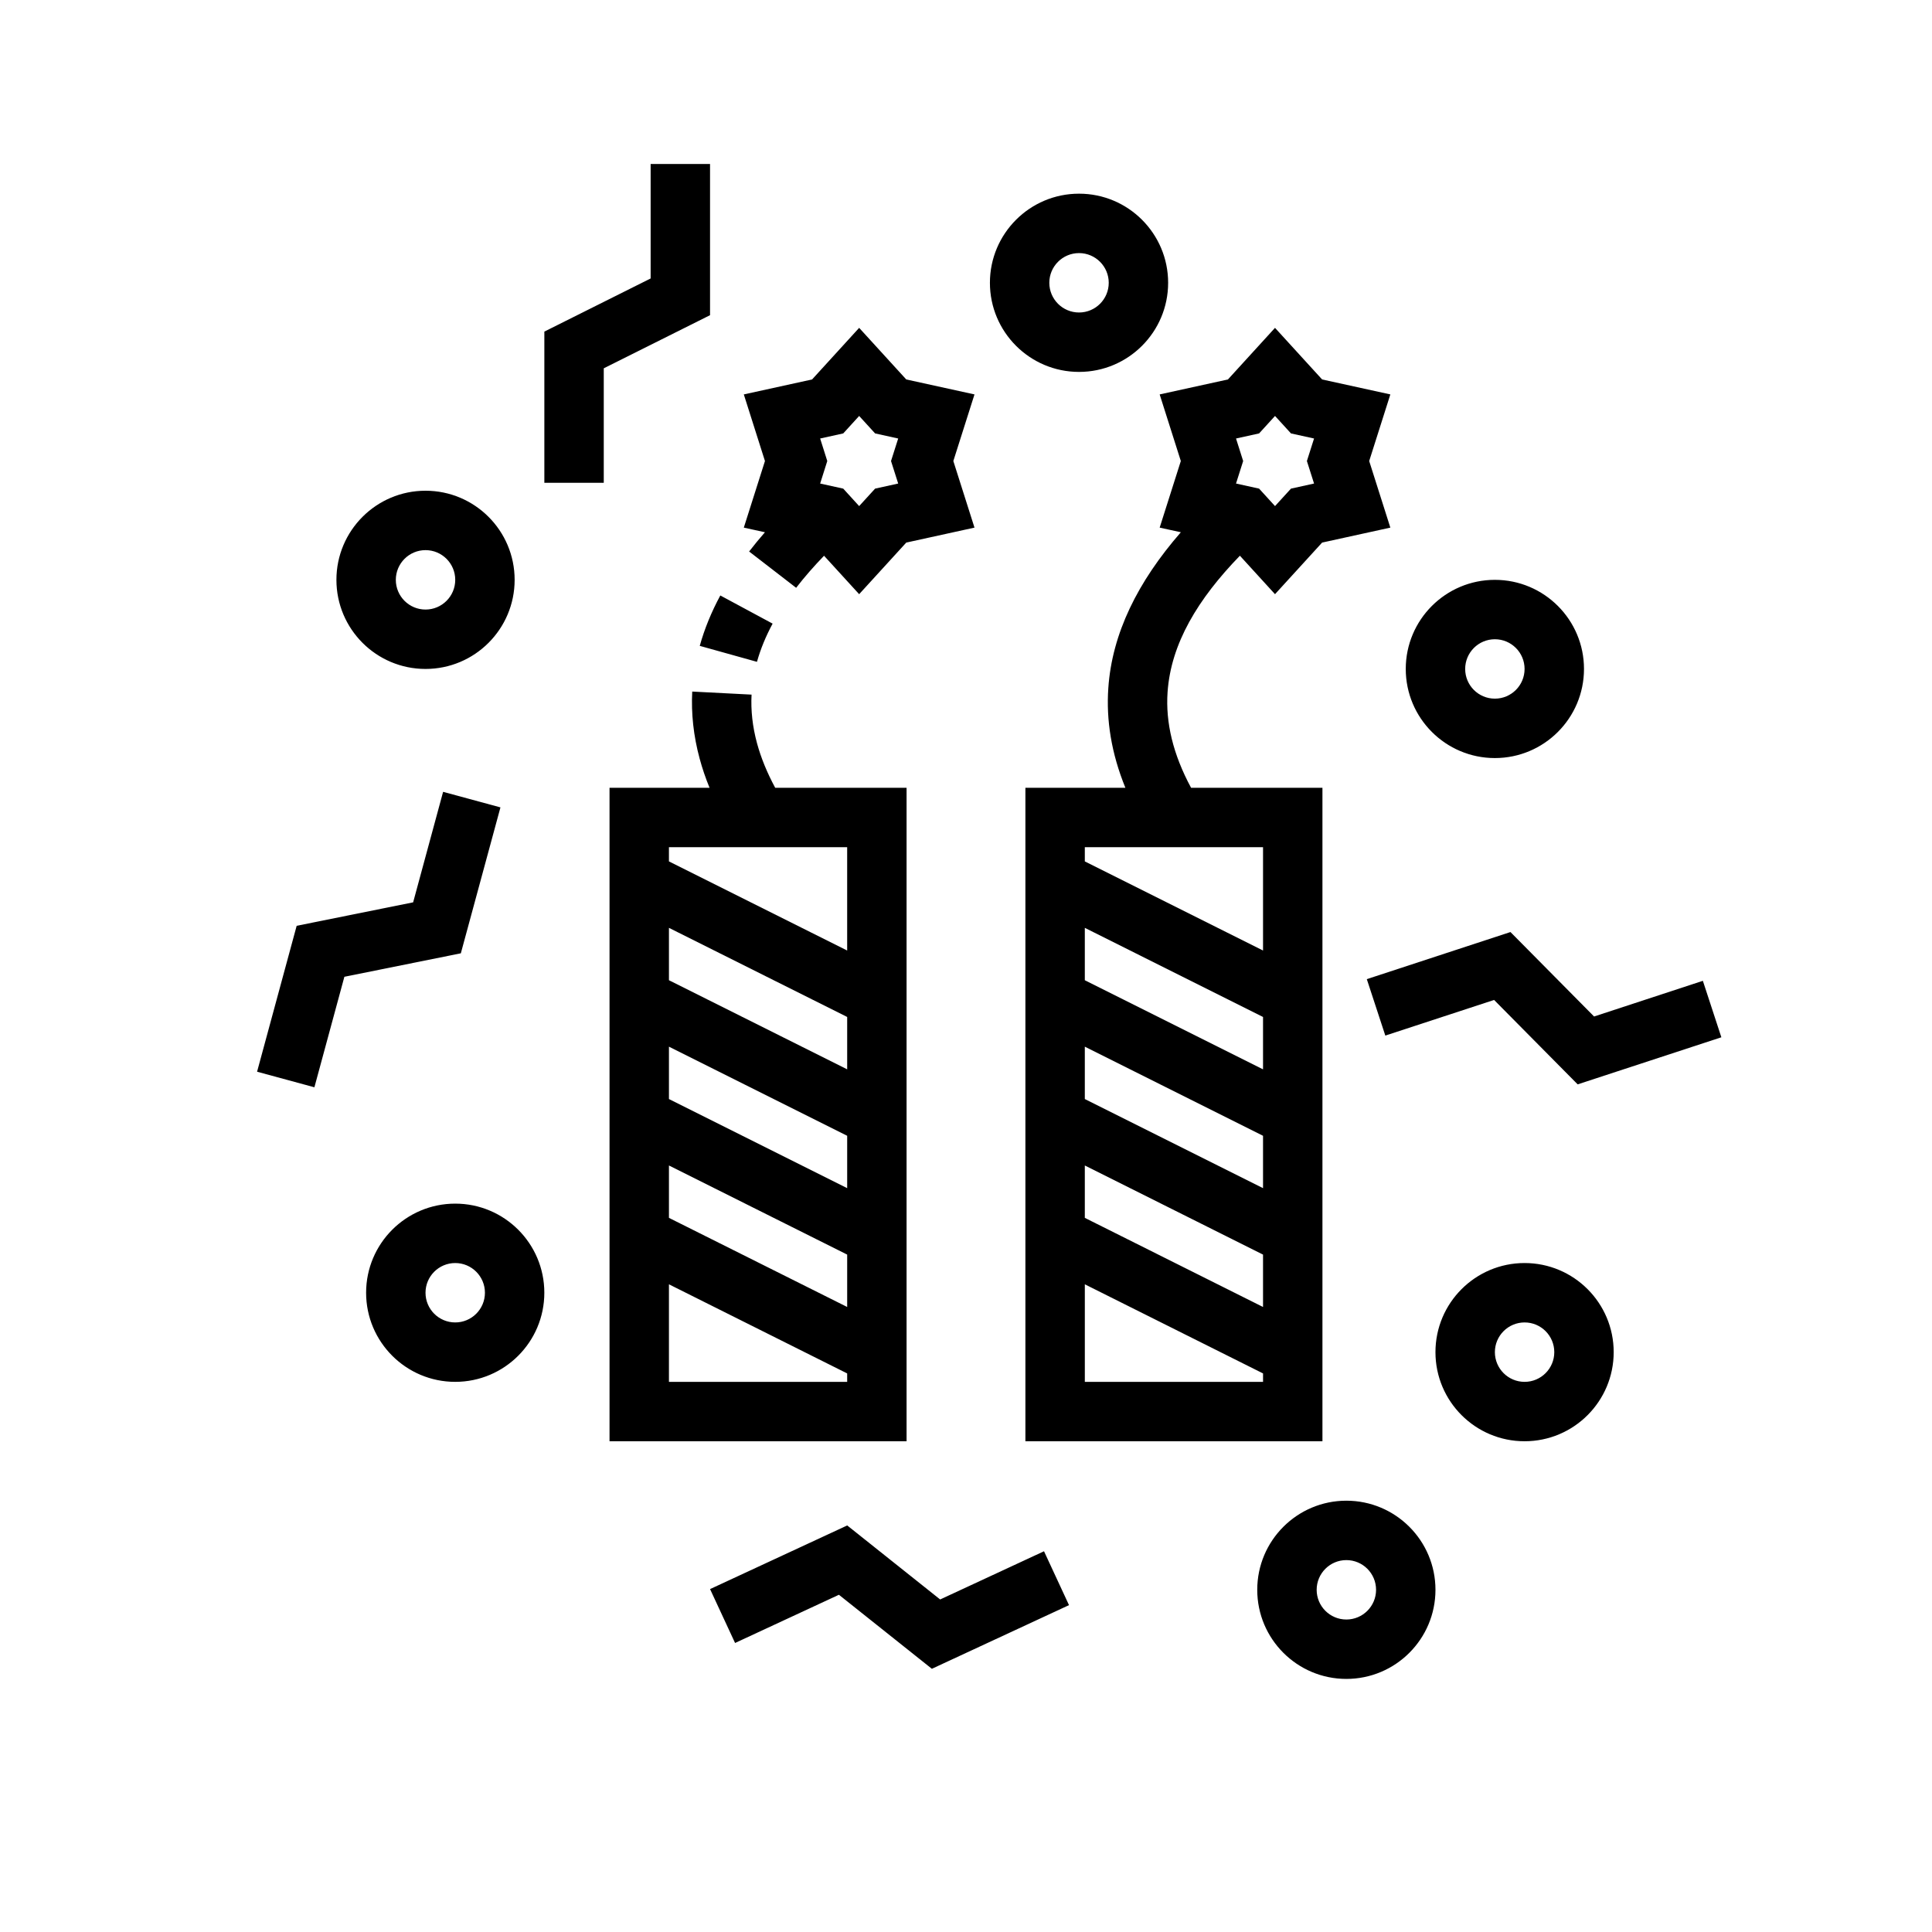 <?xml version="1.0" encoding="UTF-8"?>
<!-- Uploaded to: ICON Repo, www.svgrepo.com, Generator: ICON Repo Mixer Tools -->
<svg fill="#000000" width="800px" height="800px" version="1.1" viewBox="144 144 512 512" xmlns="http://www.w3.org/2000/svg">
 <path d="m500.8 541.7c-13.035 0-23.617 10.578-23.617 23.617 0 13.035 10.582 23.613 23.617 23.613 13.035 0 23.613-10.578 23.613-23.613 0-13.039-10.578-23.617-23.613-23.617zm-107.65 26.176 27.523-12.777 6.625 14.277-36.344 16.871-24.633-19.617-27.52 12.777-6.629-14.281 36.348-16.867zm107.65-10.434c4.344 0 7.871 3.527 7.871 7.875 0 4.344-3.527 7.871-7.871 7.871-4.348 0-7.871-3.527-7.871-7.871 0-4.348 3.523-7.875 7.871-7.875zm-43.863-272.39-5.613-1.227 5.606-17.648-5.606-17.652 18.09-3.965 12.477-13.676 12.484 13.676 18.082 3.965-5.606 17.652 5.606 17.648-18.082 3.965-12.484 13.676-9.305-10.195c-11.145 11.484-18.285 23.301-19.168 36.156-0.551 8.07 1.441 16.461 6.227 25.34h34.816v173.18h-78.719v-173.18h26.496c-3.731-9.148-5.109-17.941-4.523-26.41 0.984-14.469 7.785-28.18 19.223-41.305zm-124.9 67.715c-1.062-2.59-1.93-5.156-2.613-7.684-1.652-6.09-2.273-12.02-1.977-17.812l15.723 0.809c-0.215 4.191 0.25 8.473 1.445 12.879 1.047 3.852 2.648 7.777 4.82 11.809h34.816v173.18h-78.719v-173.18zm215.99 125.95c-13.035 0-23.617 10.578-23.617 23.617 0 13.035 10.582 23.613 23.617 23.613s23.617-10.578 23.617-23.613c0-13.039-10.582-23.617-23.617-23.617zm-226.75 5.637v25.852h47.234v-2.234zm-56.637-21.379c-13.039 0-23.617 10.578-23.617 23.613s10.578 23.617 23.617 23.617c13.035 0 23.613-10.582 23.613-23.617s-10.578-23.613-23.613-23.613zm283.39 31.484c4.348 0 7.871 3.527 7.871 7.875 0 4.344-3.523 7.871-7.871 7.871-4.344 0-7.871-3.527-7.871-7.871 0-4.348 3.527-7.875 7.871-7.875zm-116.54-10.105v25.852h47.23v-2.234zm-166.85-5.637c4.344 0 7.871 3.527 7.871 7.871 0 4.348-3.527 7.871-7.871 7.871-4.348 0-7.875-3.523-7.875-7.871 0-4.344 3.527-7.871 7.875-7.871zm56.637-11.973 47.234 23.617v-13.879l-47.234-23.617zm110.21 0 47.23 23.617v-13.879l-47.23-23.617zm-110.21-31.488 47.234 23.617v-13.879l-47.234-23.617zm110.21 0 47.23 23.617v-13.879l-47.23-23.617zm-178-52.129 7.941-29.285 15.195 4.125-10.496 38.668-30.863 6.219-7.945 29.285-15.191-4.125 10.492-38.668zm312.96 30.254 28.828-9.457 4.902 14.965-38.078 12.477-22.148-22.371-28.828 9.445-4.906-14.957 38.07-12.484zm-134.96-9.613 47.23 23.617v-13.879l-47.23-23.617zm-110.21 0 47.234 23.617v-13.879l-47.234-23.617zm157.44-7.871v-27.387h-47.23v3.769zm-110.21 0v-27.387h-47.234v3.769zm171.65-98.234c-13.035 0-23.617 10.578-23.617 23.613s10.582 23.617 23.617 23.617 23.617-10.582 23.617-23.617-10.582-23.613-23.617-23.613zm0 15.742c4.344 0 7.871 3.527 7.871 7.871 0 4.348-3.527 7.871-7.871 7.871s-7.871-3.523-7.871-7.871c0-4.344 3.527-7.871 7.871-7.871zm-283.39-39.359c-13.035 0-23.613 10.578-23.613 23.617 0 13.035 10.578 23.613 23.613 23.613 13.039 0 23.617-10.578 23.617-23.613 0-13.039-10.578-23.617-23.617-23.617zm87.836 45.344c0.961-3.434 2.363-6.805 4.148-10.125l-13.859-7.461c-2.363 4.375-4.191 8.832-5.449 13.355zm-87.836-29.602c4.348 0 7.875 3.527 7.875 7.875 0 4.344-3.527 7.871-7.875 7.871-4.344 0-7.871-3.527-7.871-7.871 0-4.348 3.527-7.875 7.871-7.875zm89.953-4.738-5.602-1.227 5.602-17.648-5.602-17.652 18.09-3.965 12.477-13.676 12.484 13.676 18.082 3.965-5.606 17.652 5.606 17.648-18.082 3.965-12.484 13.676-9.305-10.188c-2.707 2.805-5.18 5.629-7.394 8.496l-12.461-9.621c1.316-1.707 2.719-3.41 4.195-5.102zm20.746-26.191-6.117 1.348 1.887 5.969-1.887 5.965 6.117 1.348 4.219 4.629 4.227-4.629 6.117-1.348-1.898-5.965 1.898-5.969-6.117-1.348-4.227-4.629zm110.21 0-6.117 1.348 1.891 5.969-1.891 5.965 6.117 1.348 4.219 4.629 4.227-4.629 6.117-1.348-1.898-5.965 1.898-5.969-6.117-1.348-4.227-4.629zm-161.25-41.066v-30.34h15.742v40.07l-28.164 14.082v30.34h-15.746v-40.07zm113.53-22.469c-13.039 0-23.617 10.582-23.617 23.617s10.578 23.617 23.617 23.617c13.035 0 23.613-10.582 23.613-23.617s-10.578-23.617-23.613-23.617zm0 15.746c4.344 0 7.871 3.527 7.871 7.871 0 4.348-3.527 7.871-7.871 7.871-4.348 0-7.875-3.523-7.875-7.871 0-4.344 3.527-7.871 7.875-7.871z" fill-rule="evenodd"/>
</svg>
